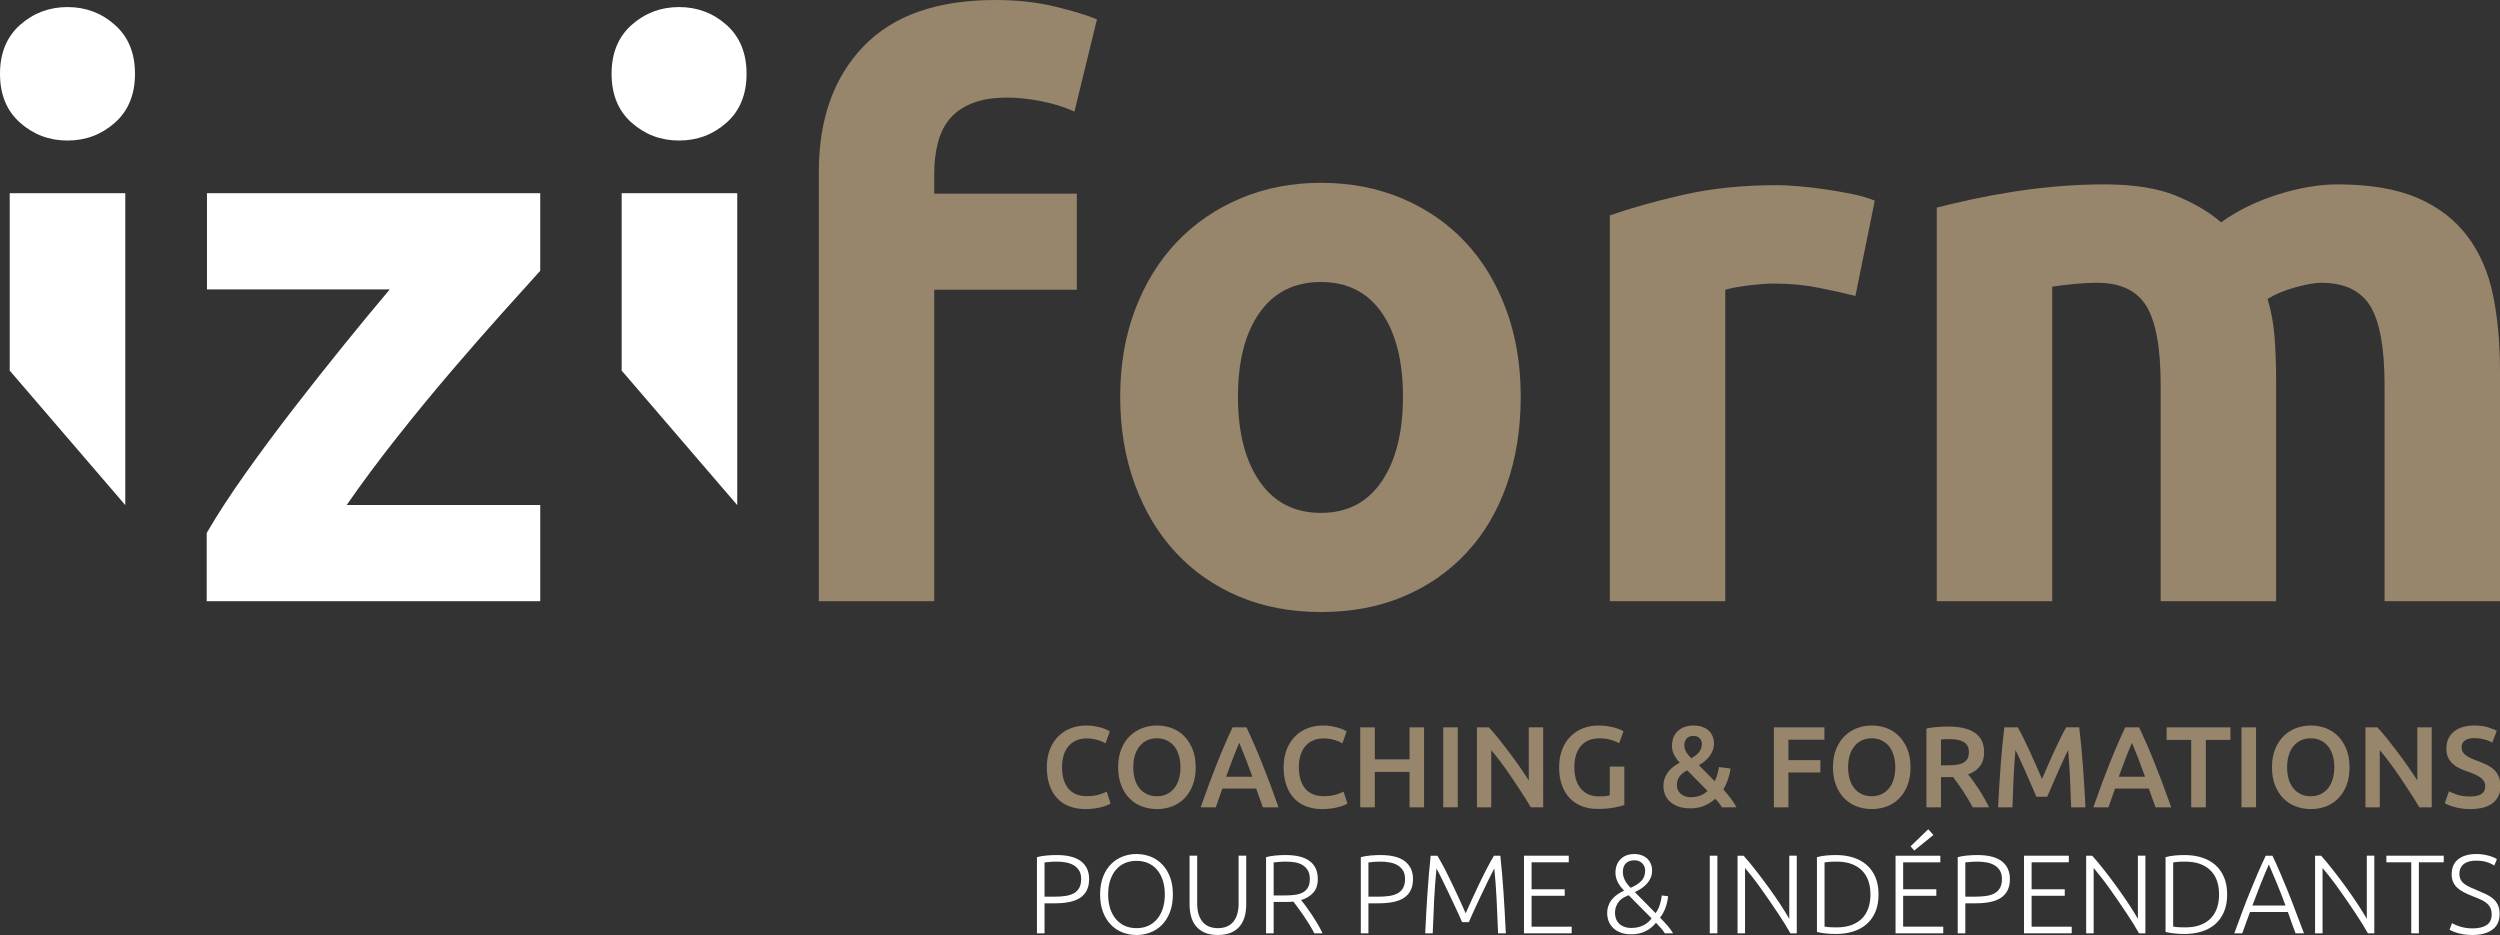 <?xml version="1.0" encoding="utf-8"?>
<!-- Generator: Adobe Illustrator 16.0.0, SVG Export Plug-In . SVG Version: 6.00 Build 0)  -->
<!DOCTYPE svg PUBLIC "-//W3C//DTD SVG 1.1//EN" "http://www.w3.org/Graphics/SVG/1.1/DTD/svg11.dtd">
<svg version="1.1" id="Calque_1" xmlns="http://www.w3.org/2000/svg" xmlns:xlink="http://www.w3.org/1999/xlink" x="0px" y="0px"
	 width="571.325px" height="213.674px" viewBox="0 0 571.325 213.674" enable-background="new 0 0 571.325 213.674"
	 xml:space="preserve">
<rect x="0" y="0" width="571.325" height="213.674" fill="#333333" stroke="none"/>
<g>
	<path fill="#97856C" d="M227.493,0c4.954,0,9.499,0.502,13.632,1.504c4.127,1.005,7.317,1.978,9.563,2.921l-5.138,21.068
		c-2.363-1.061-4.927-1.858-7.699-2.389c-2.778-0.532-5.342-0.798-7.703-0.798c-3.189,0-5.874,0.444-8.059,1.329
		c-2.182,0.885-3.894,2.1-5.132,3.631c-1.241,1.533-2.124,3.362-2.655,5.488c-0.534,2.124-0.8,4.425-0.8,6.905v4.604h32.582v21.953
		h-32.582v71.177h-26.379v-98.09c0-12.037,3.395-21.6,10.18-28.68C204.091,3.54,214.151,0,227.493,0"/>
	<path fill="#97856C" d="M347.532,90.649c0,7.319-1.061,14.02-3.184,20.094c-2.124,6.082-5.199,11.275-9.21,15.58
		c-4.011,4.312-8.823,7.647-14.429,10.007c-5.608,2.36-11.891,3.54-18.854,3.54c-6.847,0-13.077-1.18-18.682-3.54
		c-5.608-2.36-10.418-5.695-14.429-10.007c-4.013-4.305-7.142-9.499-9.382-15.58c-2.243-6.074-3.365-12.774-3.365-20.094
		c0-7.317,1.148-13.988,3.452-20.008c2.299-6.017,5.491-11.152,9.56-15.402c4.072-4.25,8.912-7.553,14.52-9.917
		c5.605-2.36,11.713-3.54,18.326-3.54c6.727,0,12.893,1.18,18.498,3.54c5.604,2.363,10.419,5.667,14.432,9.917
		c4.011,4.25,7.139,9.385,9.382,15.402C346.407,76.661,347.532,83.333,347.532,90.649 M320.619,90.649
		c0-8.144-1.624-14.546-4.869-19.21c-3.248-4.662-7.877-6.993-13.895-6.993c-6.02,0-10.688,2.331-13.988,6.993
		c-3.307,4.665-4.957,11.067-4.957,19.21s1.65,14.607,4.957,19.387c3.3,4.779,7.968,7.173,13.988,7.173
		c6.017,0,10.646-2.395,13.895-7.173C318.995,105.257,320.619,98.793,320.619,90.649"/>
	<path fill="#97856C" d="M424.019,67.633c-2.361-0.59-5.136-1.209-8.319-1.857c-3.189-0.648-6.612-0.976-10.272-0.976
		c-1.653,0-3.631,0.152-5.93,0.444c-2.305,0.295-4.045,0.619-5.223,0.973v71.177h-26.384V49.22
		c4.724-1.65,10.302-3.213,16.733-4.691c6.432-1.475,13.605-2.214,21.512-2.214c1.414,0,3.126,0.087,5.133,0.266
		c2.006,0.175,4.014,0.415,6.02,0.707c2.01,0.298,4.016,0.651,6.023,1.063c2.006,0.415,3.718,0.917,5.131,1.504L424.019,67.633z"/>
	<path fill="#97856C" d="M493.776,87.994c0-8.5-1.092-14.517-3.277-18.06c-2.182-3.54-5.928-5.31-11.242-5.31
		c-1.65,0-3.364,0.087-5.131,0.263c-1.771,0.178-3.482,0.386-5.136,0.622v71.884h-26.382V47.45c2.244-0.59,4.869-1.209,7.879-1.861
		c3.008-0.646,6.197-1.238,9.563-1.77c3.365-0.532,6.816-0.944,10.357-1.239c3.537-0.295,7.02-0.444,10.445-0.444
		c6.729,0,12.188,0.858,16.373,2.567c4.191,1.715,7.645,3.75,10.357,6.107c3.781-2.713,8.115-4.837,13.02-6.376
		c4.893-1.528,9.408-2.299,13.541-2.299c7.436,0,13.543,1.037,18.328,3.099c4.779,2.071,8.584,4.989,11.414,8.765
		c2.838,3.777,4.783,8.264,5.848,13.454c1.061,5.196,1.592,10.98,1.592,17.353v52.586h-26.383V87.994
		c0-8.5-1.094-14.517-3.271-18.06c-2.188-3.54-5.936-5.31-11.242-5.31c-1.42,0-3.398,0.353-5.934,1.06
		c-2.537,0.71-4.633,1.595-6.285,2.655c0.824,2.719,1.355,5.579,1.592,8.587c0.234,3.011,0.354,6.227,0.354,9.65v50.816h-26.379
		V87.994z"/>
	<path fill="#FFFFFF" d="M170.609,16.865c0,4.738-1.534,8.465-4.589,11.178c-3.067,2.716-6.677,4.072-10.833,4.072
		c-4.159,0-7.772-1.355-10.831-4.072c-3.064-2.713-4.591-6.44-4.591-11.178c0-4.734,1.527-8.462,4.591-11.175
		c3.058-2.719,6.671-4.075,10.831-4.075c4.156,0,7.767,1.355,10.833,4.075C169.076,8.403,170.609,12.131,170.609,16.865"/>
	<path fill="#FFFFFF" d="M30.849,16.865c0,4.738-1.535,8.465-4.594,11.178c-3.063,2.716-6.673,4.072-10.831,4.072
		c-4.156,0-7.77-1.355-10.829-4.072C1.532,25.33,0,21.603,0,16.865C0,12.131,1.532,8.403,4.594,5.69
		c3.06-2.719,6.673-4.075,10.829-4.075c4.158,0,7.769,1.355,10.831,4.075C29.314,8.403,30.849,12.131,30.849,16.865"/>
	<path fill="#FFFFFF" d="M123.458,61.882c-2.135,2.366-5.003,5.558-8.616,9.571c-3.61,4.02-7.489,8.453-11.634,13.296
		c-4.142,4.846-8.322,9.925-12.522,15.241c-4.203,5.319-8.023,10.455-11.456,15.421h44.23v21.982H47.238v-15.598
		c2.482-4.259,5.465-8.833,8.952-13.74c3.483-4.903,7.147-9.839,10.988-14.798c3.841-4.966,7.647-9.779,11.436-14.45
		c3.779-4.667,7.267-8.891,10.457-12.67H47.3v-21.98h76.157V61.882z"/>
	<polygon fill="#FFFFFF" points="142.072,84.694 142.072,44.158 168.48,44.158 168.48,115.429 	"/>
	<polygon fill="#FFFFFF" points="2.22,44.158 2.22,84.694 28.63,115.429 28.63,44.158 	"/>
	<path fill="#97856C" d="M248.036,184.899c-1.373,0-2.6-0.217-3.692-0.637c-1.092-0.422-2.013-1.041-2.769-1.857
		c-0.757-0.818-1.335-1.818-1.741-2.992c-0.406-1.186-0.604-2.535-0.604-4.065s0.231-2.88,0.695-4.06s1.104-2.18,1.916-2.997
		c0.803-0.812,1.758-1.437,2.848-1.858c1.087-0.42,2.258-0.631,3.508-0.631c0.756,0,1.437,0.059,2.053,0.17
		c0.616,0.117,1.151,0.246,1.609,0.385c0.459,0.141,0.838,0.287,1.133,0.445c0.304,0.157,0.511,0.273,0.634,0.344l-0.973,2.717
		c-0.426-0.264-1.028-0.514-1.811-0.754c-0.78-0.233-1.627-0.355-2.541-0.355c-0.794,0-1.533,0.14-2.217,0.408
		c-0.687,0.275-1.279,0.684-1.779,1.227c-0.505,0.549-0.897,1.232-1.177,2.063c-0.277,0.824-0.417,1.781-0.417,2.874
		c0,0.964,0.108,1.853,0.324,2.664c0.222,0.806,0.563,1.507,1.019,2.097c0.456,0.59,1.037,1.047,1.738,1.367
		c0.704,0.328,1.551,0.49,2.535,0.49c1.174,0,2.135-0.115,2.874-0.355c0.739-0.24,1.309-0.461,1.715-0.672l0.896,2.717
		c-0.213,0.141-0.497,0.279-0.855,0.42c-0.365,0.141-0.789,0.281-1.28,0.408c-0.494,0.135-1.048,0.24-1.665,0.316
		C249.397,184.858,248.737,184.899,248.036,184.899"/>
	<path fill="#97856C" d="M273.254,175.347c0,1.565-0.236,2.944-0.704,4.142c-0.461,1.197-1.095,2.197-1.898,2.992
		c-0.797,0.799-1.735,1.406-2.804,1.811c-1.075,0.402-2.217,0.607-3.432,0.607c-1.215,0-2.36-0.205-3.443-0.607
		c-1.078-0.404-2.021-1.012-2.819-1.811c-0.803-0.795-1.44-1.795-1.916-2.992c-0.47-1.197-0.707-2.576-0.707-4.142
		c0-1.56,0.236-2.938,0.707-4.124c0.476-1.191,1.122-2.186,1.939-2.997c0.821-0.806,1.764-1.413,2.839-1.817
		c1.069-0.408,2.202-0.607,3.399-0.607c1.198,0,2.331,0.199,3.403,0.607c1.075,0.404,2.009,1.012,2.81,1.817
		c0.797,0.812,1.434,1.806,1.91,2.997C273.012,172.409,273.254,173.788,273.254,175.347 M258.986,175.347
		c0,1.005,0.12,1.916,0.365,2.733c0.245,0.818,0.602,1.508,1.069,2.08s1.031,1.018,1.703,1.332c0.666,0.316,1.422,0.473,2.27,0.473
		c0.827,0,1.571-0.156,2.24-0.473c0.666-0.314,1.235-0.76,1.703-1.332c0.462-0.572,0.818-1.262,1.063-2.08
		c0.248-0.817,0.371-1.729,0.371-2.733c0-0.999-0.123-1.91-0.371-2.728c-0.246-0.818-0.602-1.514-1.063-2.086
		c-0.467-0.572-1.037-1.017-1.703-1.332c-0.669-0.315-1.414-0.473-2.24-0.473c-0.847,0-1.604,0.157-2.27,0.473
		c-0.672,0.315-1.236,0.766-1.703,1.35c-0.467,0.578-0.824,1.273-1.069,2.08C259.106,173.443,258.986,174.348,258.986,175.347"/>
	<path fill="#97856C" d="M288.601,184.5c-0.246-0.725-0.502-1.43-0.765-2.137c-0.269-0.707-0.523-1.426-0.771-2.162h-7.717
		c-0.245,0.736-0.502,1.467-0.756,2.174c-0.257,0.713-0.508,1.424-0.753,2.125h-3.453c0.681-1.951,1.332-3.756,1.948-5.408
		c0.613-1.654,1.215-3.213,1.805-4.691c0.59-1.479,1.171-2.886,1.752-4.224c0.581-1.332,1.174-2.651,1.791-3.954h3.175
		c0.616,1.303,1.209,2.622,1.791,3.954c0.584,1.338,1.166,2.745,1.755,4.224s1.198,3.037,1.823,4.691
		c0.622,1.652,1.276,3.457,1.966,5.408H288.601z M283.208,169.756c-0.409,0.936-0.867,2.068-1.387,3.4
		c-0.52,1.338-1.057,2.792-1.624,4.352h6.017c-0.567-1.56-1.107-3.02-1.639-4.375C284.05,171.778,283.594,170.657,283.208,169.756"
		/>
	<path fill="#97856C" d="M302.159,184.899c-1.373,0-2.603-0.217-3.695-0.637c-1.092-0.422-2.013-1.041-2.769-1.857
		c-0.756-0.818-1.334-1.818-1.741-2.992c-0.406-1.186-0.604-2.535-0.604-4.065s0.23-2.88,0.695-4.06s1.104-2.18,1.917-2.997
		c0.803-0.812,1.758-1.437,2.848-1.858c1.086-0.42,2.258-0.631,3.508-0.631c0.757,0,1.437,0.059,2.054,0.17
		c0.616,0.117,1.153,0.246,1.609,0.385c0.458,0.141,0.838,0.287,1.133,0.445c0.304,0.157,0.511,0.273,0.634,0.344l-0.973,2.717
		c-0.426-0.264-1.028-0.514-1.811-0.754c-0.78-0.233-1.627-0.355-2.541-0.355c-0.795,0-1.534,0.14-2.217,0.408
		c-0.686,0.275-1.279,0.684-1.779,1.227c-0.502,0.549-0.896,1.232-1.177,2.063c-0.278,0.824-0.418,1.781-0.418,2.874
		c0,0.964,0.108,1.853,0.324,2.664c0.222,0.806,0.563,1.507,1.02,2.097c0.456,0.59,1.037,1.047,1.741,1.367
		c0.701,0.328,1.548,0.49,2.532,0.49c1.174,0,2.135-0.115,2.875-0.355c0.739-0.24,1.309-0.461,1.714-0.672l0.897,2.717
		c-0.213,0.141-0.497,0.279-0.856,0.42c-0.365,0.141-0.789,0.281-1.279,0.408c-0.494,0.135-1.049,0.24-1.665,0.316
		C303.518,184.858,302.857,184.899,302.159,184.899"/>
	<polygon fill="#97856C" points="322.124,166.223 325.444,166.223 325.444,184.5 322.124,184.5 322.124,176.405 314.185,176.405 
		314.185,184.5 310.857,184.5 310.857,166.223 314.185,166.223 314.185,173.53 322.124,173.53 	"/>
	<rect x="329.819" y="166.223" fill="#97856C" width="3.324" height="18.271"/>
	<path fill="#97856C" d="M349.843,184.5c-0.596-1.004-1.268-2.078-2.007-3.23c-0.736-1.15-1.505-2.313-2.293-3.48
		c-0.788-1.169-1.598-2.303-2.413-3.406c-0.82-1.098-1.594-2.086-2.334-2.968V184.5h-3.271v-18.277h2.721
		c0.697,0.735,1.453,1.611,2.266,2.622c0.807,1.011,1.621,2.062,2.436,3.155c0.822,1.086,1.609,2.184,2.375,3.283
		c0.766,1.098,1.449,2.119,2.048,3.072v-12.133h3.295V184.5H349.843z"/>
	<path fill="#97856C" d="M365.589,168.729c-1.885,0-3.318,0.584-4.311,1.752c-0.994,1.168-1.49,2.799-1.49,4.866
		c0,0.987,0.117,1.887,0.354,2.704c0.239,0.818,0.59,1.52,1.055,2.098c0.467,0.578,1.049,1.035,1.74,1.355
		c0.695,0.328,1.508,0.49,2.441,0.49c0.578,0,1.082-0.023,1.505-0.064c0.417-0.047,0.753-0.104,1.002-0.174v-6.566h3.321v8.785
		c-0.456,0.176-1.23,0.369-2.32,0.578c-1.092,0.211-2.351,0.316-3.77,0.316c-1.324,0-2.527-0.211-3.613-0.631
		c-1.093-0.428-2.02-1.041-2.787-1.846c-0.766-0.813-1.357-1.807-1.781-2.98c-0.418-1.18-0.631-2.535-0.631-4.065
		s0.233-2.88,0.701-4.06c0.461-1.18,1.101-2.18,1.912-2.997c0.804-0.812,1.753-1.437,2.848-1.858c1.09-0.42,2.25-0.631,3.482-0.631
		c0.844,0,1.595,0.059,2.255,0.17c0.657,0.117,1.228,0.246,1.696,0.385c0.477,0.141,0.868,0.287,1.178,0.445
		c0.305,0.157,0.52,0.273,0.643,0.344l-1.002,2.717c-0.522-0.315-1.18-0.584-1.965-0.807
		C367.269,168.839,366.448,168.729,365.589,168.729"/>
	<path fill="#97856C" d="M380.144,179.647c0-0.666,0.105-1.273,0.304-1.816c0.202-0.55,0.476-1.041,0.817-1.479
		c0.346-0.438,0.742-0.83,1.189-1.162c0.447-0.334,0.92-0.631,1.41-0.895c-0.525-0.566-0.955-1.162-1.275-1.793
		c-0.328-0.637-0.491-1.303-0.491-2.01c0-1.473,0.45-2.623,1.36-3.453c0.903-0.822,2.092-1.238,3.57-1.238
		c0.756,0,1.432,0.105,2.018,0.316c0.588,0.21,1.075,0.502,1.464,0.87c0.386,0.368,0.683,0.806,0.882,1.303
		c0.207,0.503,0.307,1.034,0.307,1.601c0,0.561-0.09,1.086-0.274,1.583c-0.19,0.491-0.438,0.94-0.757,1.354
		c-0.313,0.416-0.68,0.789-1.092,1.135c-0.415,0.344-0.855,0.648-1.332,0.91l3.613,3.641c0.248-0.457,0.449-0.971,0.607-1.543
		c0.154-0.572,0.277-1.127,0.371-1.677l2.66,0.345c-0.09,0.701-0.273,1.479-0.552,2.331c-0.28,0.853-0.651,1.671-1.106,2.442
		c0.578,0.648,1.136,1.326,1.67,2.016c0.541,0.695,0.982,1.383,1.336,2.072h-3.328c-0.172-0.297-0.4-0.625-0.668-0.975
		c-0.271-0.352-0.561-0.678-0.859-0.977c-0.721,0.648-1.545,1.176-2.479,1.584c-0.929,0.402-1.986,0.607-3.163,0.607
		c-1.18,0-2.164-0.164-2.956-0.479c-0.788-0.316-1.425-0.719-1.911-1.209c-0.48-0.498-0.828-1.041-1.03-1.637
		C380.249,180.815,380.144,180.225,380.144,179.647 M383.208,179.436c0,0.299,0.053,0.607,0.169,0.924
		c0.116,0.32,0.298,0.613,0.552,0.881c0.254,0.275,0.59,0.498,1.002,0.672c0.418,0.182,0.914,0.27,1.49,0.27
		c0.794,0,1.507-0.123,2.152-0.373c0.643-0.246,1.188-0.598,1.65-1.053l-4.645-4.72c-0.263,0.14-0.537,0.304-0.82,0.497
		c-0.277,0.197-0.531,0.426-0.76,0.7c-0.234,0.274-0.418,0.591-0.572,0.946C383.278,178.543,383.208,178.963,383.208,179.436
		 M388.929,170.02c0-0.509-0.168-0.947-0.498-1.303c-0.336-0.363-0.818-0.544-1.453-0.544c-0.668,0-1.18,0.204-1.529,0.608
		c-0.352,0.402-0.529,0.916-0.529,1.529c0,0.509,0.141,1.018,0.424,1.514c0.28,0.502,0.666,0.981,1.156,1.443
		c0.34-0.182,0.648-0.375,0.941-0.584c0.289-0.211,0.545-0.451,0.765-0.713c0.216-0.264,0.394-0.556,0.526-0.871
		C388.865,170.785,388.929,170.422,388.929,170.02"/>
	<polygon fill="#97856C" points="405.386,184.5 405.386,166.223 416.938,166.223 416.938,169.043 408.706,169.043 408.706,173.711 
		416.015,173.711 416.015,176.534 408.706,176.534 408.706,184.5 	"/>
	<path fill="#97856C" d="M436.612,175.347c0,1.565-0.236,2.944-0.703,4.142c-0.462,1.197-1.096,2.197-1.898,2.992
		c-0.798,0.799-1.736,1.406-2.805,1.811c-1.074,0.402-2.217,0.607-3.432,0.607s-2.36-0.205-3.443-0.607
		c-1.078-0.404-2.021-1.012-2.819-1.811c-0.804-0.795-1.44-1.795-1.916-2.992c-0.47-1.197-0.707-2.576-0.707-4.142
		c0-1.56,0.237-2.938,0.707-4.124c0.476-1.191,1.122-2.186,1.939-2.997c0.821-0.806,1.765-1.413,2.839-1.817
		c1.069-0.408,2.203-0.607,3.4-0.607s2.33,0.199,3.402,0.607c1.074,0.404,2.01,1.012,2.811,1.817
		c0.797,0.812,1.434,1.806,1.91,2.997C436.37,172.409,436.612,173.788,436.612,175.347 M422.345,175.347
		c0,1.005,0.119,1.916,0.365,2.733c0.244,0.818,0.602,1.508,1.068,2.08s1.031,1.018,1.703,1.332c0.666,0.316,1.422,0.473,2.27,0.473
		c0.826,0,1.571-0.156,2.24-0.473c0.666-0.314,1.235-0.76,1.703-1.332c0.461-0.572,0.817-1.262,1.063-2.08
		c0.248-0.817,0.371-1.729,0.371-2.733c0-0.999-0.123-1.91-0.371-2.728c-0.245-0.818-0.602-1.514-1.063-2.086
		c-0.468-0.572-1.037-1.017-1.703-1.332c-0.669-0.315-1.414-0.473-2.24-0.473c-0.848,0-1.604,0.157-2.27,0.473
		c-0.672,0.315-1.236,0.766-1.703,1.35c-0.467,0.578-0.824,1.273-1.068,2.08C422.464,173.443,422.345,174.348,422.345,175.347"/>
	<path fill="#97856C" d="M445.288,166.036c2.637,0,4.655,0.484,6.049,1.455c1.398,0.963,2.1,2.441,2.1,4.428
		c0,2.482-1.224,4.164-3.666,5.041c0.33,0.402,0.711,0.895,1.134,1.473c0.421,0.584,0.853,1.209,1.291,1.887
		c0.44,0.678,0.864,1.373,1.265,2.086c0.406,0.713,0.766,1.406,1.087,2.096h-3.724c-0.334-0.631-0.693-1.273-1.082-1.91
		c-0.385-0.643-0.776-1.268-1.17-1.875c-0.395-0.607-0.787-1.18-1.172-1.711c-0.392-0.537-0.748-1.017-1.084-1.443
		c-0.245,0.018-0.459,0.029-0.631,0.029h-0.502h-1.609v6.91h-3.327v-18.016c0.812-0.175,1.674-0.291,2.588-0.355
		C443.745,166.071,444.565,166.036,445.288,166.036 M445.524,168.916c-0.701,0-1.353,0.023-1.951,0.075v5.906h1.451
		c0.809,0,1.52-0.041,2.135-0.129c0.617-0.087,1.131-0.244,1.543-0.473c0.412-0.228,0.727-0.537,0.938-0.923
		c0.207-0.392,0.313-0.882,0.313-1.478c0-0.566-0.105-1.04-0.313-1.426c-0.211-0.385-0.518-0.695-0.911-0.923
		c-0.397-0.228-0.868-0.392-1.411-0.491C446.774,168.961,446.175,168.916,445.524,168.916"/>
	<path fill="#97856C" d="M461.124,166.223c0.389,0.665,0.815,1.482,1.295,2.453c0.473,0.969,0.957,1.98,1.451,3.043
		c0.488,1.069,0.976,2.15,1.461,3.248c0.481,1.098,0.928,2.115,1.334,3.043c0.4-0.928,0.844-1.945,1.318-3.043
		c0.473-1.098,0.955-2.179,1.448-3.248c0.491-1.063,0.976-2.074,1.452-3.043c0.476-0.971,0.902-1.788,1.291-2.453h2.993
		c0.163,1.337,0.315,2.756,0.458,4.258c0.141,1.508,0.272,3.043,0.389,4.615c0.117,1.577,0.225,3.16,0.324,4.75
		c0.097,1.588,0.182,3.143,0.254,4.654h-3.271c-0.069-2.125-0.156-4.316-0.256-6.565c-0.094-2.255-0.246-4.435-0.441-6.542
		c-0.195,0.402-0.424,0.887-0.687,1.447c-0.266,0.567-0.544,1.175-0.841,1.835c-0.305,0.66-0.605,1.344-0.914,2.044
		c-0.305,0.701-0.605,1.385-0.896,2.045c-0.287,0.66-0.556,1.273-0.801,1.846c-0.248,0.574-0.459,1.059-0.637,1.467h-2.477
		c-0.179-0.408-0.387-0.898-0.631-1.479c-0.249-0.584-0.521-1.203-0.81-1.863c-0.286-0.654-0.591-1.338-0.894-2.044
		c-0.311-0.701-0.611-1.379-0.908-2.027c-0.305-0.648-0.582-1.262-0.845-1.835c-0.266-0.572-0.493-1.051-0.689-1.436
		c-0.196,2.107-0.341,4.287-0.44,6.542c-0.1,2.249-0.188,4.44-0.254,6.565h-3.275c0.074-1.512,0.161-3.078,0.254-4.695
		c0.1-1.619,0.208-3.22,0.324-4.814c0.117-1.589,0.246-3.131,0.389-4.627c0.144-1.495,0.299-2.873,0.459-4.141H461.124z"/>
	<path fill="#97856C" d="M492.603,184.5c-0.246-0.725-0.502-1.43-0.766-2.137c-0.266-0.707-0.521-1.426-0.771-2.162h-7.717
		c-0.244,0.736-0.498,1.467-0.756,2.174c-0.258,0.713-0.508,1.424-0.754,2.125h-3.451c0.68-1.951,1.332-3.756,1.947-5.408
		c0.613-1.654,1.215-3.213,1.805-4.691s1.172-2.886,1.754-4.224c0.58-1.332,1.174-2.651,1.789-3.954h3.176
		c0.615,1.303,1.209,2.622,1.791,3.954c0.584,1.338,1.164,2.745,1.754,4.224c0.592,1.479,1.199,3.037,1.824,4.691
		c0.621,1.652,1.275,3.457,1.965,5.408H492.603z M487.21,169.756c-0.408,0.936-0.867,2.068-1.387,3.4
		c-0.52,1.338-1.057,2.792-1.623,4.352h6.016c-0.566-1.56-1.105-3.02-1.635-4.375S487.597,170.657,487.21,169.756"/>
	<polygon fill="#97856C" points="509.722,166.223 509.722,169.096 504.103,169.096 504.103,184.5 500.755,184.5 500.755,169.096 
		495.136,169.096 495.136,166.223 	"/>
	<rect x="512.251" y="166.223" fill="#97856C" width="3.324" height="18.271"/>
	<path fill="#97856C" d="M536.942,175.347c0,1.565-0.238,2.944-0.705,4.142c-0.461,1.197-1.096,2.197-1.898,2.992
		c-0.797,0.799-1.734,1.406-2.805,1.811c-1.074,0.402-2.217,0.607-3.432,0.607s-2.359-0.205-3.443-0.607
		c-1.078-0.404-2.021-1.012-2.818-1.811c-0.803-0.795-1.439-1.795-1.916-2.992c-0.471-1.197-0.707-2.576-0.707-4.142
		c0-1.56,0.236-2.938,0.707-4.124c0.477-1.191,1.121-2.186,1.939-2.997c0.82-0.806,1.764-1.413,2.838-1.817
		c1.07-0.408,2.203-0.607,3.4-0.607s2.332,0.199,3.402,0.607c1.076,0.404,2.01,1.012,2.811,1.817
		c0.797,0.812,1.434,1.806,1.91,2.997C536.698,172.409,536.942,173.788,536.942,175.347 M522.673,175.347
		c0,1.005,0.119,1.916,0.365,2.733c0.246,0.818,0.602,1.508,1.068,2.08c0.469,0.572,1.031,1.018,1.703,1.332
		c0.666,0.316,1.424,0.473,2.27,0.473c0.826,0,1.568-0.156,2.24-0.473c0.666-0.314,1.236-0.76,1.701-1.332
		c0.463-0.572,0.82-1.262,1.066-2.08c0.248-0.817,0.369-1.729,0.369-2.733c0-0.999-0.121-1.91-0.369-2.728
		c-0.246-0.818-0.604-1.514-1.066-2.086c-0.465-0.572-1.035-1.017-1.701-1.332c-0.672-0.315-1.414-0.473-2.24-0.473
		c-0.846,0-1.604,0.157-2.27,0.473c-0.672,0.315-1.234,0.766-1.703,1.35c-0.467,0.578-0.822,1.273-1.068,2.08
		C522.792,173.443,522.673,174.348,522.673,175.347"/>
	<path fill="#97856C" d="M552.892,184.5c-0.592-1.004-1.264-2.078-2.004-3.23c-0.738-1.15-1.504-2.313-2.291-3.48
		c-0.789-1.169-1.598-2.303-2.414-3.406c-0.82-1.098-1.594-2.086-2.334-2.968V184.5h-3.271v-18.277h2.717
		c0.701,0.735,1.457,1.611,2.27,2.622c0.807,1.011,1.621,2.062,2.436,3.155c0.822,1.086,1.609,2.184,2.375,3.283
		c0.766,1.098,1.449,2.119,2.049,3.072v-12.133h3.295V184.5H552.892z"/>
	<path fill="#97856C" d="M564.526,182.018c1.195,0,2.064-0.197,2.607-0.602c0.551-0.408,0.818-0.975,0.818-1.717
		c0-0.439-0.09-0.818-0.271-1.133c-0.189-0.316-0.453-0.603-0.795-0.859c-0.342-0.252-0.762-0.49-1.252-0.713
		c-0.494-0.217-1.053-0.432-1.686-0.648c-0.635-0.223-1.244-0.473-1.838-0.748c-0.59-0.274-1.107-0.607-1.553-1.016
		c-0.451-0.404-0.811-0.889-1.082-1.449s-0.408-1.238-0.408-2.033c0-1.652,0.568-2.949,1.711-3.891
		c1.145-0.94,2.699-1.408,4.674-1.408c1.139,0,2.152,0.129,3.041,0.381c0.891,0.256,1.588,0.531,2.098,0.834l-1.025,2.688
		c-0.602-0.332-1.254-0.59-1.969-0.765c-0.711-0.175-1.443-0.263-2.203-0.263c-0.896,0-1.592,0.187-2.092,0.555
		c-0.502,0.367-0.754,0.888-0.754,1.554c0,0.403,0.082,0.753,0.252,1.04c0.166,0.292,0.402,0.555,0.709,0.783
		c0.311,0.227,0.672,0.438,1.082,0.631c0.412,0.192,0.867,0.379,1.361,0.555c0.861,0.315,1.627,0.637,2.305,0.964
		c0.68,0.321,1.25,0.712,1.713,1.157c0.471,0.449,0.824,0.975,1.072,1.582c0.246,0.607,0.369,1.344,0.369,2.203
		c0,1.652-0.588,2.932-1.754,3.838c-1.174,0.904-2.879,1.361-5.131,1.361c-0.756,0-1.445-0.053-2.068-0.146
		c-0.625-0.1-1.184-0.217-1.662-0.355c-0.484-0.141-0.904-0.287-1.252-0.439c-0.354-0.146-0.637-0.285-0.846-0.408l0.977-2.717
		c0.473,0.264,1.115,0.531,1.922,0.795C562.409,181.889,563.382,182.018,564.526,182.018"/>
	<path fill="#FFFFFF" d="M241.449,195.403c2.506,0,4.373,0.473,5.605,1.43c1.227,0.953,1.843,2.314,1.843,4.066
		c0,1.01-0.184,1.869-0.54,2.576c-0.359,0.707-0.871,1.279-1.536,1.711c-0.663,0.439-1.481,0.754-2.445,0.947
		c-0.961,0.199-2.047,0.297-3.262,0.297h-2.404v6.859h-1.738v-17.402c0.613-0.17,1.335-0.299,2.159-0.375
		C239.959,195.436,240.73,195.403,241.449,195.403 M241.525,196.909c-0.651,0-1.197,0.023-1.653,0.064
		c-0.45,0.041-0.838,0.082-1.162,0.117v7.828h2.202c0.935,0,1.788-0.053,2.544-0.164c0.76-0.111,1.408-0.314,1.948-0.613
		c0.538-0.299,0.946-0.713,1.241-1.244c0.29-0.525,0.433-1.203,0.433-2.021c0-0.789-0.155-1.432-0.476-1.945
		c-0.313-0.508-0.733-0.918-1.253-1.215c-0.52-0.299-1.112-0.508-1.775-0.625C242.907,196.967,242.223,196.909,241.525,196.909"/>
	<path fill="#FFFFFF" d="M268.038,204.411c0,1.518-0.222,2.855-0.663,4.012c-0.447,1.164-1.045,2.133-1.808,2.91
		c-0.76,0.777-1.642,1.361-2.649,1.752c-1.008,0.393-2.071,0.59-3.195,0.59c-1.131,0-2.194-0.197-3.198-0.59
		c-1.008-0.391-1.89-0.975-2.649-1.752c-0.763-0.777-1.361-1.746-1.808-2.91c-0.441-1.156-0.663-2.494-0.663-4.012
		c0-1.52,0.222-2.857,0.663-4.008c0.447-1.15,1.045-2.115,1.808-2.893c0.759-0.777,1.642-1.361,2.649-1.752
		c1.004-0.391,2.067-0.59,3.198-0.59c1.125,0,2.188,0.199,3.195,0.59s1.89,0.975,2.649,1.752c0.762,0.777,1.361,1.742,1.808,2.893
		C267.816,201.553,268.038,202.891,268.038,204.411 M266.198,204.411c0-1.199-0.158-2.268-0.462-3.213
		c-0.31-0.947-0.742-1.754-1.309-2.42c-0.561-0.666-1.241-1.174-2.033-1.523c-0.792-0.352-1.685-0.527-2.672-0.527
		c-0.99,0-1.884,0.176-2.679,0.527c-0.789,0.35-1.472,0.857-2.03,1.523c-0.567,0.666-0.999,1.473-1.309,2.42
		c-0.304,0.945-0.458,2.014-0.458,3.213c0,1.191,0.155,2.26,0.458,3.207c0.31,0.951,0.742,1.758,1.309,2.418
		c0.558,0.666,1.241,1.18,2.03,1.543c0.794,0.355,1.688,0.531,2.679,0.531c0.987,0,1.881-0.176,2.672-0.531
		c0.792-0.363,1.472-0.877,2.033-1.543c0.567-0.66,0.999-1.467,1.309-2.418C266.04,206.67,266.198,205.602,266.198,204.411"/>
	<path fill="#FFFFFF" d="M278.328,213.674c-1.18,0-2.182-0.18-3.008-0.537c-0.827-0.361-1.499-0.854-2.009-1.49
		c-0.514-0.631-0.885-1.365-1.113-2.207c-0.228-0.848-0.345-1.758-0.345-2.729v-11.158h1.741v10.93c0,0.971,0.114,1.813,0.342,2.518
		c0.23,0.707,0.555,1.293,0.964,1.754c0.406,0.461,0.902,0.801,1.483,1.021c0.582,0.223,1.23,0.334,1.945,0.334
		c0.713,0,1.361-0.111,1.942-0.334c0.584-0.221,1.078-0.561,1.484-1.021c0.409-0.461,0.733-1.047,0.964-1.754
		c0.23-0.705,0.344-1.547,0.344-2.518v-10.93h1.738v11.158c0,0.971-0.114,1.881-0.342,2.729c-0.23,0.842-0.602,1.576-1.115,2.207
		c-0.511,0.637-1.183,1.129-2.007,1.49C280.507,213.495,279.505,213.674,278.328,213.674"/>
	<path fill="#FFFFFF" d="M301.154,200.875c0,1.332-0.35,2.383-1.048,3.148s-1.621,1.32-2.766,1.666
		c0.274,0.338,0.628,0.799,1.066,1.377c0.433,0.586,0.879,1.217,1.344,1.912c0.456,0.688,0.908,1.406,1.355,2.16
		c0.441,0.748,0.817,1.467,1.127,2.15h-1.87c-0.359-0.684-0.748-1.367-1.168-2.051c-0.415-0.684-0.844-1.344-1.279-1.98
		c-0.433-0.643-0.856-1.232-1.262-1.781c-0.412-0.543-0.768-1.023-1.078-1.432c-0.543,0.053-1.092,0.076-1.639,0.076h-2.868v7.168
		h-1.738v-17.402c0.614-0.17,1.338-0.299,2.162-0.375c0.827-0.076,1.592-0.109,2.293-0.109c2.436,0,4.276,0.455,5.512,1.377
		C300.535,197.704,301.154,199.071,301.154,200.875 M293.987,196.909c-0.648,0-1.212,0.023-1.697,0.064
		c-0.488,0.041-0.894,0.082-1.221,0.117v7.547h2.407c0.806,0,1.565-0.035,2.281-0.117c0.712-0.074,1.334-0.244,1.866-0.508
		c0.529-0.262,0.946-0.643,1.256-1.139c0.304-0.496,0.458-1.168,0.458-2.021c0-0.789-0.154-1.438-0.458-1.945
		c-0.31-0.514-0.713-0.916-1.207-1.215s-1.06-0.502-1.703-0.619C295.331,196.967,294.673,196.909,293.987,196.909"/>
	<path fill="#FFFFFF" d="M315.464,195.403c2.506,0,4.373,0.473,5.605,1.43c1.227,0.953,1.843,2.314,1.843,4.066
		c0,1.01-0.185,1.869-0.54,2.576c-0.359,0.707-0.871,1.279-1.537,1.711c-0.663,0.439-1.48,0.754-2.444,0.947
		c-0.961,0.199-2.047,0.297-3.263,0.297h-2.404v6.859h-1.738v-17.402c0.614-0.17,1.335-0.299,2.159-0.375
		C313.974,195.436,314.745,195.403,315.464,195.403 M315.54,196.909c-0.651,0-1.197,0.023-1.653,0.064
		c-0.449,0.041-0.838,0.082-1.162,0.117v7.828h2.202c0.935,0,1.788-0.053,2.544-0.164c0.76-0.111,1.408-0.314,1.948-0.613
		c0.538-0.299,0.946-0.713,1.242-1.244c0.289-0.525,0.433-1.203,0.433-2.021c0-0.789-0.155-1.432-0.477-1.945
		c-0.313-0.508-0.733-0.918-1.253-1.215c-0.52-0.299-1.113-0.508-1.776-0.625C316.921,196.967,316.238,196.909,315.54,196.909"/>
	<path fill="#FFFFFF" d="M334.12,210.731c-0.174-0.428-0.418-0.994-0.73-1.689c-0.322-0.699-0.678-1.465-1.072-2.289
		c-0.392-0.83-0.795-1.682-1.207-2.564c-0.411-0.871-0.803-1.699-1.18-2.465c-0.377-0.771-0.715-1.443-1.002-2.021
		c-0.295-0.584-0.508-0.994-0.643-1.232c-0.222,2.131-0.4,4.451-0.528,6.951s-0.239,5.123-0.342,7.869h-1.714
		c0.148-3.225,0.326-6.314,0.52-9.266c0.198-2.949,0.443-5.777,0.73-8.471h1.535c0.512,0.854,1.061,1.84,1.643,2.957
		c0.578,1.115,1.159,2.277,1.729,3.48c0.576,1.203,1.127,2.391,1.671,3.559c0.534,1.168,1.014,2.219,1.419,3.16
		c0.412-0.941,0.886-1.992,1.426-3.16c0.541-1.168,1.093-2.355,1.668-3.559c0.572-1.203,1.148-2.365,1.732-3.48
		c0.581-1.117,1.127-2.104,1.639-2.957h1.46c0.286,2.693,0.528,5.521,0.73,8.471c0.192,2.951,0.37,6.041,0.522,9.266h-1.764
		c-0.103-2.746-0.219-5.369-0.348-7.869c-0.125-2.5-0.305-4.82-0.523-6.951c-0.137,0.238-0.35,0.648-0.643,1.232
		c-0.291,0.578-0.625,1.25-0.998,2.021c-0.377,0.766-0.769,1.594-1.178,2.465c-0.406,0.883-0.809,1.734-1.203,2.564
		c-0.392,0.824-0.744,1.59-1.058,2.289c-0.321,0.695-0.563,1.262-0.733,1.689H334.12z"/>
	<polygon fill="#FFFFFF" points="348.274,213.29 348.274,195.553 358.509,195.553 358.509,197.061 350.009,197.061 350.009,203.229 
		357.585,203.229 357.585,204.713 350.009,204.713 350.009,211.776 359.175,211.776 359.175,213.29 	"/>
	<path fill="#FFFFFF" d="M378.351,208.68c0.42-0.561,0.744-1.191,0.963-1.904c0.223-0.707,0.377-1.42,0.462-2.139l1.437,0.182
		c-0.087,0.836-0.277,1.676-0.566,2.529c-0.289,0.859-0.719,1.643-1.281,2.359c0.684,0.701,1.275,1.338,1.781,1.916
		c0.502,0.58,0.899,1.135,1.191,1.666h-1.878c-0.239-0.393-0.532-0.783-0.862-1.162c-0.336-0.387-0.721-0.801-1.162-1.244
		c-0.648,0.816-1.443,1.465-2.393,1.934c-0.945,0.467-2.012,0.701-3.189,0.701c-1.045,0-1.922-0.146-2.629-0.445
		c-0.709-0.297-1.285-0.684-1.717-1.156c-0.438-0.467-0.748-0.98-0.938-1.549c-0.188-0.561-0.281-1.115-0.281-1.658
		c0-0.684,0.109-1.297,0.322-1.834c0.21-0.537,0.496-1.012,0.853-1.432c0.359-0.414,0.78-0.789,1.253-1.109
		c0.479-0.328,0.961-0.596,1.445-0.801c-0.724-0.73-1.234-1.432-1.529-2.098c-0.301-0.66-0.453-1.338-0.453-2.021
		c0-0.666,0.111-1.262,0.324-1.787c0.21-0.531,0.512-0.975,0.896-1.344c0.383-0.367,0.838-0.648,1.367-0.836
		c0.525-0.186,1.102-0.279,1.717-0.279c0.631,0,1.198,0.1,1.713,0.291c0.514,0.199,0.939,0.463,1.281,0.795
		c0.336,0.334,0.605,0.73,0.791,1.191c0.191,0.463,0.281,0.959,0.281,1.484c0,0.631-0.111,1.203-0.33,1.699
		c-0.223,0.51-0.512,0.953-0.871,1.344c-0.359,0.398-0.776,0.748-1.24,1.053c-0.471,0.309-0.971,0.59-1.496,0.846L378.351,208.68z
		 M372.841,212.063c0.988,0,1.873-0.193,2.65-0.566c0.776-0.375,1.425-0.912,1.953-1.613l-5.258-5.311
		c-0.348,0.146-0.709,0.322-1.083,0.516c-0.377,0.197-0.713,0.461-1.014,0.793c-0.298,0.334-0.544,0.725-0.728,1.186
		c-0.192,0.463-0.286,1.012-0.286,1.643c0,0.391,0.073,0.789,0.21,1.186c0.132,0.402,0.348,0.76,0.637,1.08
		c0.289,0.311,0.676,0.574,1.151,0.777C371.55,211.958,372.144,212.063,372.841,212.063 M375.964,198.948
		c0-0.66-0.225-1.221-0.681-1.67c-0.452-0.451-1.034-0.678-1.749-0.678c-0.874,0-1.531,0.238-1.986,0.707
		c-0.45,0.467-0.676,1.115-0.676,1.934c0,0.596,0.132,1.186,0.398,1.775c0.262,0.59,0.721,1.215,1.378,1.881
		c1.014-0.438,1.823-0.953,2.419-1.549C375.663,200.758,375.964,199.952,375.964,198.948"/>
	<rect x="390.734" y="195.553" fill="#FFFFFF" width="1.737" height="17.736"/>
	<path fill="#FFFFFF" d="M409.159,213.29c-0.326-0.596-0.742-1.297-1.238-2.104s-1.051-1.658-1.659-2.564
		c-0.607-0.906-1.241-1.84-1.901-2.811c-0.66-0.969-1.32-1.91-1.975-2.82c-0.654-0.918-1.294-1.77-1.922-2.57
		c-0.625-0.801-1.186-1.49-1.67-2.068v14.938h-1.713v-17.736h1.383c0.869,0.971,1.799,2.092,2.795,3.365s1.975,2.57,2.93,3.896
		c0.951,1.32,1.849,2.611,2.676,3.873c0.828,1.262,1.506,2.359,2.041,3.295v-14.43h1.711v17.736H409.159z"/>
	<path fill="#FFFFFF" d="M429.302,204.411c0,1.518-0.24,2.838-0.719,3.965c-0.477,1.123-1.148,2.063-2.006,2.816
		c-0.862,0.748-1.893,1.314-3.085,1.689c-1.198,0.373-2.509,0.561-3.946,0.561c-0.713,0-1.463-0.035-2.252-0.117
		c-0.779-0.076-1.475-0.188-2.068-0.346v-17.092c0.594-0.17,1.289-0.299,2.068-0.375c0.789-0.076,1.539-0.109,2.252-0.109
		c1.438,0,2.748,0.186,3.946,0.561c1.192,0.373,2.223,0.939,3.085,1.688c0.857,0.754,1.529,1.688,2.006,2.816
		C429.062,201.594,429.302,202.909,429.302,204.411 M416.964,211.752c0.1,0.018,0.359,0.053,0.783,0.105
		c0.414,0.047,1.086,0.076,2.006,0.076c1.279,0,2.396-0.176,3.354-0.525c0.952-0.352,1.758-0.848,2.404-1.496
		c0.648-0.648,1.133-1.438,1.46-2.371c0.321-0.93,0.487-1.975,0.487-3.131c0-1.164-0.166-2.203-0.487-3.127
		c-0.327-0.922-0.812-1.705-1.46-2.354c-0.646-0.648-1.452-1.145-2.404-1.496c-0.958-0.35-2.074-0.525-3.354-0.525
		c-0.92,0-1.592,0.023-2.006,0.076c-0.424,0.053-0.684,0.088-0.783,0.105V211.752z"/>
	<path fill="#FFFFFF" d="M433.189,213.29v-17.736h10.235v1.508h-8.498v6.168h7.58v1.484h-7.58v7.063h9.166v1.514H433.189z
		 M441.841,190.817l-4.379,3.557l-0.84-0.969l4.039-3.896L441.841,190.817z"/>
	<path fill="#FFFFFF" d="M451.874,195.403c2.506,0,4.373,0.473,5.605,1.43c1.227,0.953,1.843,2.314,1.843,4.066
		c0,1.01-0.185,1.869-0.54,2.576c-0.359,0.707-0.871,1.279-1.537,1.711c-0.662,0.439-1.48,0.754-2.444,0.947
		c-0.961,0.199-2.048,0.297-3.263,0.297h-2.404v6.859h-1.737v-17.402c0.613-0.17,1.335-0.299,2.159-0.375
		C450.384,195.436,451.155,195.403,451.874,195.403 M451.947,196.909c-0.648,0-1.194,0.023-1.65,0.064
		c-0.45,0.041-0.839,0.082-1.163,0.117v7.828h2.203c0.935,0,1.787-0.053,2.544-0.164c0.759-0.111,1.407-0.314,1.948-0.613
		c0.537-0.299,0.946-0.713,1.241-1.244c0.289-0.525,0.433-1.203,0.433-2.021c0-0.789-0.155-1.432-0.477-1.945
		c-0.313-0.508-0.732-0.918-1.253-1.215c-0.521-0.299-1.112-0.508-1.776-0.625C453.331,196.967,452.647,196.909,451.947,196.909"/>
	<polygon fill="#FFFFFF" points="462.547,213.29 462.547,195.553 472.782,195.553 472.782,197.061 464.282,197.061 464.282,203.229 
		471.858,203.229 471.858,204.713 464.282,204.713 464.282,211.776 473.448,211.776 473.448,213.29 	"/>
	<path fill="#FFFFFF" d="M488.829,213.29c-0.328-0.596-0.742-1.297-1.238-2.104s-1.053-1.658-1.66-2.564s-1.24-1.84-1.9-2.811
		c-0.66-0.969-1.32-1.91-1.975-2.82c-0.654-0.918-1.295-1.77-1.922-2.57c-0.625-0.801-1.186-1.49-1.672-2.068v14.938h-1.711v-17.736
		h1.381c0.871,0.971,1.801,2.092,2.797,3.365s1.975,2.57,2.93,3.896c0.951,1.32,1.846,2.611,2.674,3.873
		c0.83,1.262,1.508,2.359,2.039,3.295v-14.43h1.715v17.736H488.829z"/>
	<path fill="#FFFFFF" d="M508.972,204.411c0,1.518-0.24,2.838-0.719,3.965c-0.477,1.123-1.148,2.063-2.006,2.816
		c-0.863,0.748-1.895,1.314-3.086,1.689c-1.197,0.373-2.508,0.561-3.945,0.561c-0.713,0-1.463-0.035-2.252-0.117
		c-0.779-0.076-1.475-0.188-2.068-0.346v-17.092c0.594-0.17,1.289-0.299,2.068-0.375c0.789-0.076,1.539-0.109,2.252-0.109
		c1.438,0,2.748,0.186,3.945,0.561c1.191,0.373,2.223,0.939,3.086,1.688c0.857,0.754,1.529,1.688,2.006,2.816
		C508.731,201.594,508.972,202.909,508.972,204.411 M496.634,211.752c0.1,0.018,0.359,0.053,0.783,0.105
		c0.414,0.047,1.086,0.076,2.006,0.076c1.279,0,2.395-0.176,3.354-0.525c0.951-0.352,1.758-0.848,2.404-1.496
		c0.648-0.648,1.133-1.438,1.459-2.371c0.322-0.93,0.488-1.975,0.488-3.131c0-1.164-0.166-2.203-0.488-3.127
		c-0.326-0.922-0.811-1.705-1.459-2.354c-0.646-0.648-1.453-1.145-2.404-1.496c-0.959-0.35-2.074-0.525-3.354-0.525
		c-0.92,0-1.592,0.023-2.006,0.076c-0.424,0.053-0.684,0.088-0.783,0.105V211.752z"/>
	<path fill="#FFFFFF" d="M524.606,213.29c-0.338-0.871-0.65-1.711-0.932-2.512c-0.285-0.807-0.559-1.59-0.82-2.355h-8.66
		c-0.295,0.771-0.588,1.555-0.867,2.361c-0.283,0.805-0.588,1.641-0.9,2.506h-1.82c0.676-1.846,1.313-3.57,1.908-5.164
		c0.598-1.596,1.188-3.102,1.768-4.521c0.572-1.426,1.146-2.793,1.711-4.107c0.57-1.309,1.168-2.623,1.793-3.943h1.531
		c0.627,1.314,1.223,2.629,1.781,3.943c0.564,1.314,1.131,2.682,1.709,4.102c0.582,1.426,1.166,2.932,1.758,4.527
		c0.596,1.6,1.248,3.324,1.963,5.164H524.606z M518.505,197.551c-0.645,1.473-1.27,2.969-1.879,4.48
		c-0.607,1.52-1.234,3.154-1.889,4.908h7.57c-0.65-1.754-1.291-3.395-1.91-4.914C519.776,200.508,519.146,199.018,518.505,197.551"
		/>
	<path fill="#FFFFFF" d="M541.14,213.29c-0.328-0.596-0.742-1.297-1.24-2.104c-0.496-0.807-1.051-1.658-1.658-2.564
		s-1.242-1.84-1.902-2.811c-0.658-0.969-1.318-1.91-1.973-2.82c-0.654-0.918-1.295-1.77-1.922-2.57s-1.188-1.49-1.672-2.068v14.938
		h-1.711v-17.736h1.381c0.871,0.971,1.799,2.092,2.795,3.365s1.975,2.57,2.93,3.896c0.953,1.32,1.846,2.611,2.676,3.873
		s1.508,2.359,2.039,3.295v-14.43h1.715v17.736H541.14z"/>
	<polygon fill="#FFFFFF" points="558.466,195.553 558.466,197.061 552.784,197.061 552.784,213.29 551.044,213.29 551.044,197.061 
		545.36,197.061 545.36,195.553 	"/>
	<path fill="#FFFFFF" d="M565.04,212.163c1.385,0,2.457-0.252,3.225-0.754c0.768-0.508,1.154-1.326,1.154-2.453
		c0-0.648-0.123-1.193-0.371-1.631c-0.246-0.432-0.578-0.801-0.984-1.098c-0.412-0.305-0.879-0.555-1.41-0.771
		c-0.529-0.211-1.082-0.432-1.662-0.672c-0.736-0.287-1.391-0.584-1.973-0.889c-0.578-0.309-1.072-0.654-1.482-1.033
		c-0.41-0.385-0.719-0.824-0.934-1.32s-0.324-1.074-0.324-1.74c0-1.52,0.506-2.67,1.512-3.453c1.008-0.789,2.408-1.18,4.197-1.18
		c0.48,0,0.951,0.035,1.406,0.105c0.463,0.064,0.893,0.156,1.297,0.268c0.4,0.105,0.77,0.234,1.1,0.369
		c0.33,0.141,0.607,0.279,0.828,0.438l-0.613,1.455c-0.496-0.34-1.094-0.613-1.801-0.818c-0.711-0.205-1.475-0.303-2.293-0.303
		c-0.561,0-1.076,0.051-1.549,0.162c-0.471,0.111-0.873,0.293-1.215,0.537c-0.338,0.246-0.611,0.563-0.803,0.936
		c-0.199,0.373-0.299,0.824-0.299,1.355c0,0.549,0.104,1.01,0.311,1.385c0.203,0.373,0.49,0.701,0.857,0.969
		c0.365,0.275,0.795,0.52,1.289,0.742s1.031,0.455,1.611,0.695c0.705,0.287,1.361,0.578,1.984,0.871
		c0.621,0.285,1.166,0.631,1.627,1.021c0.461,0.387,0.83,0.871,1.102,1.432s0.408,1.256,0.408,2.074
		c0,1.605-0.559,2.803-1.674,3.609c-1.119,0.801-2.631,1.203-4.547,1.203c-0.678,0-1.301-0.047-1.867-0.129
		c-0.561-0.086-1.063-0.197-1.51-0.326c-0.441-0.123-0.818-0.258-1.127-0.391c-0.305-0.135-0.545-0.258-0.717-0.357l0.566-1.514
		c0.168,0.105,0.398,0.223,0.688,0.363c0.295,0.135,0.631,0.268,1.027,0.391c0.393,0.129,0.832,0.24,1.326,0.322
		C563.897,212.122,564.448,212.163,565.04,212.163"/>
</g>
</svg>
